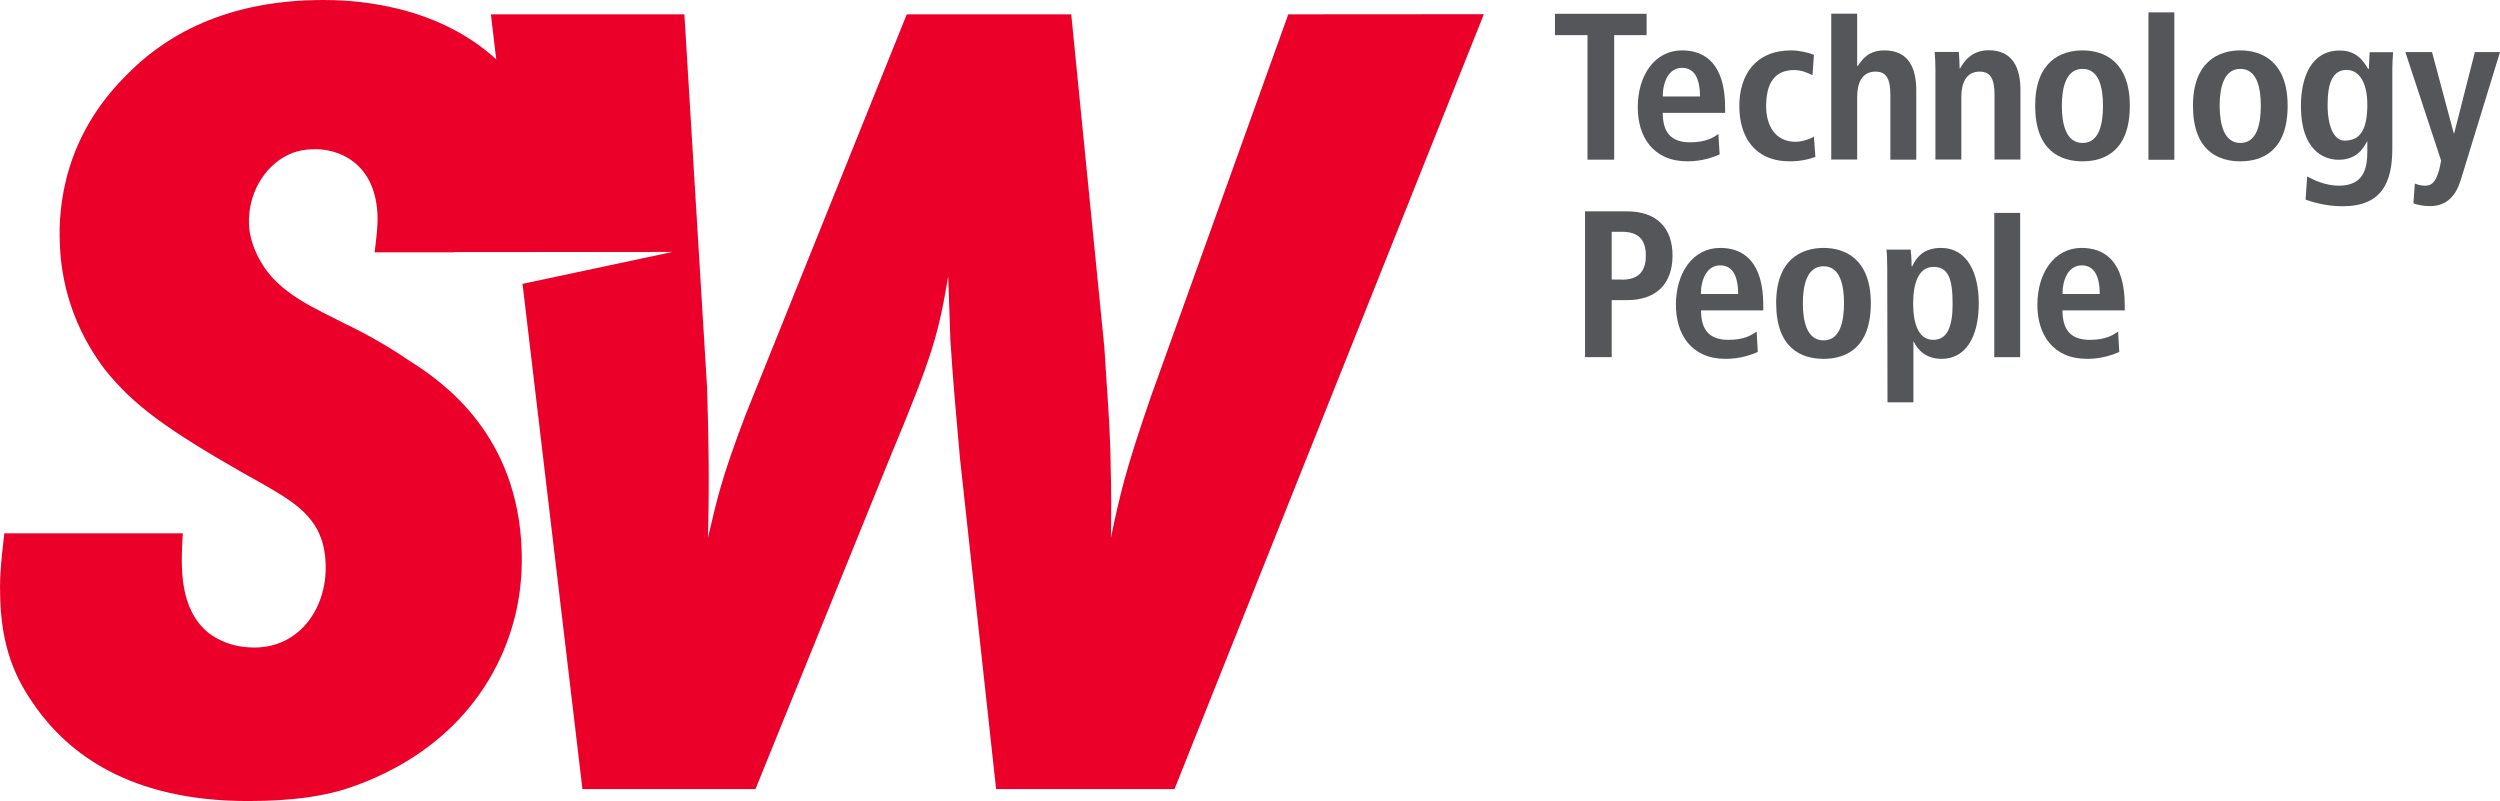 <?xml version="1.0" encoding="UTF-8"?>
<!-- Generator: Adobe Illustrator 25.0.0, SVG Export Plug-In . SVG Version: 6.00 Build 0)  -->
<svg xmlns:cc="http://creativecommons.org/ns#" xmlns:dc="http://purl.org/dc/elements/1.1/" xmlns:inkscape="http://www.inkscape.org/namespaces/inkscape" xmlns:rdf="http://www.w3.org/1999/02/22-rdf-syntax-ns#" xmlns:sodipodi="http://sodipodi.sourceforge.net/DTD/sodipodi-0.dtd" xmlns:svg="http://www.w3.org/2000/svg" xmlns="http://www.w3.org/2000/svg" xmlns:xlink="http://www.w3.org/1999/xlink" version="1.1" id="svg3582" x="0px" y="0px" viewBox="0 0 1920 615.3" style="enable-background:new 0 0 1920 615.3;" xml:space="preserve">
<style type="text/css">
	.st0{fill:#55565A;}
	.st1{fill:#EB0029;}
</style>

<g id="g3620">
	<g id="g3622">
		<path id="path3624" inkscape:connector-curvature="0" class="st0" d="M1219.2,27h-25V10.6h70.4V27h-24.9v95.6h-20.5V27z"></path>
		<path id="path3626" inkscape:connector-curvature="0" class="st0" d="M1320.7,118.6c-4.2,1.8-12.8,5.3-24.7,5.3    c-26.6,0-38.2-19.1-38.2-41.4c0-24.7,13-43.8,34-43.8c17.8,0,33.1,10.4,33.1,44.1v3.9H1277c0,14.1,5.6,22.6,21,22.6    c12.2,0,18-3.7,21.7-6.4L1320.7,118.6L1320.7,118.6z M1305.6,74.1c0-14.6-4.8-22-13.8-22c-10.4,0-14.8,11.1-14.8,22H1305.6z"></path>
		<path id="path3628" inkscape:connector-curvature="0" class="st0" d="M1394.2,120.5c-4.6,1.8-11.5,3.4-19.6,3.4    c-27.3,0-38.8-19.1-38.8-42.5c0-23.6,12.2-42.7,40-42.7c6.3,0,13.7,1.9,17.3,3.4l-1.1,15.7c-3.5-1.8-8.5-4-14-4    c-15.1,0-21.6,10.1-21.6,27.8c0,15.4,7.4,27.3,22.6,27.3c4.8,0,11.4-2.2,14.1-4L1394.2,120.5L1394.2,120.5z"></path>
		<path id="path3630" inkscape:connector-curvature="0" class="st0" d="M1406.4,10.5h19.9v40.1h0.5c3.5-5.1,8.2-11.9,20.5-11.9    c18.8,0,24.4,14,24.4,30.6v53.3h-19.9V73c0-12.7-3.2-18-11.4-18c-10.4,0-14.1,8.8-14.1,19.4v48.1h-19.9V10.5z"></path>
		<path id="path3632" inkscape:connector-curvature="0" class="st0" d="M1486.4,53.6c0-5.1-0.2-10-0.6-13.7h18.6    c0.2,4.2,0.6,8.5,0.6,12.7h0.5h-0.2c2.9-5,8.5-14,22-14c18.8,0,24.4,14,24.4,30.6v53.3h-19.9V73c0-12.7-3.2-18-11.4-18    c-10.4,0-14.1,8.8-14.1,19.4v48.1h-19.9L1486.4,53.6L1486.4,53.6z"></path>
		<path id="path3634" inkscape:connector-curvature="0" class="st0" d="M1599.4,38.7c16.9,0,36.3,8.8,36.3,42.5    c0,34.7-19.4,42.7-36.3,42.7c-16.9,0-36.4-8-36.4-42.7C1563,47.5,1582.5,38.7,1599.4,38.7z M1599.4,109.8    c12.8,0,15.7-14.7,15.7-28.5c0-13.8-2.9-28.4-15.7-28.4c-12.8,0-15.9,14.6-15.9,28.4C1583.5,95,1586.6,109.8,1599.4,109.8z"></path>
		<path id="path3636" inkscape:connector-curvature="0" class="st0" d="M1650,9.5h19.9v113.2H1650V9.5z"></path>
		<path id="path3638" inkscape:connector-curvature="0" class="st0" d="M1720.6,38.7c16.8,0,36.3,8.8,36.3,42.5    c0,34.7-19.4,42.7-36.3,42.7c-16.9,0-36.4-8-36.4-42.7C1684.2,47.5,1703.8,38.7,1720.6,38.7z M1720.6,109.8    c12.8,0,15.7-14.7,15.7-28.5c0-13.8-2.9-28.4-15.7-28.4c-12.8,0-15.9,14.6-15.9,28.4C1704.8,95,1707.8,109.8,1720.6,109.8z"></path>
		<path id="path3640" inkscape:connector-curvature="0" class="st0" d="M1771.9,135.5c4.7,2.6,13.9,7.1,24.4,7.1    c18.8,0,21.8-13,21.8-26v-7.9h-0.3c-3.2,6.4-8.8,14-21.8,14c-11.6,0-28.9-7.7-28.9-41.1c0-22.8,8.2-42.8,29.8-42.8    c12,0,17.7,6.9,21.8,14.1h0.6c0-4.3,0.5-8.5,0.6-12.8h18c-0.3,4.3-0.6,8.7-0.6,13v61c0,25.8-7.9,44.3-38.2,44.3    c-13.2,0-23.6-3.4-28.4-5.1L1771.9,135.5L1771.9,135.5z M1800.6,108c12.5,0,17.5-9,17.5-27.8c0-17.3-6.6-26.6-16.1-26.5    c-10.4,0.2-14.4,9.8-14.4,26.6C1787.6,99.8,1793.8,108,1800.6,108z"></path>
		<path id="path3642" inkscape:connector-curvature="0" class="st0" d="M1884.5,102.4h0.3l15.9-62.4h19.3l-30.2,98.4    c-3.5,11.4-10.3,19.9-23.6,19.9c-5.3,0-9.8-1.1-12.7-2.1l1.1-15.2c2.3,0.8,4.5,1.6,7.6,1.6c5.9,0.2,8.5-3.5,11.1-12.1l1.5-7.1    L1847.3,40h20.5L1884.5,102.4z"></path>
	</g>
	<g id="g3644">
		<path id="path3646" inkscape:connector-curvature="0" class="st0" d="M1217.3,162.3h32.1c23.1,0,35.1,12.8,35.1,34    c0,21.2-12,34.2-35.1,34.2h-11.6v43.8h-20.5V162.3L1217.3,162.3z M1245.5,214.8c12.8,0,18.5-6.3,18.5-18.5    c0-12.2-5.6-18.3-18.5-18.3h-7.7v36.7H1245.5z"></path>
		<path id="path3648" inkscape:connector-curvature="0" class="st0" d="M1350,270.3c-4.2,1.8-12.8,5.3-24.7,5.3    c-26.6,0-38.2-19.1-38.2-41.4c0-24.7,13-43.8,34-43.8c17.8,0,33.1,10.4,33.1,44.1v3.9h-47.8c0,14.1,5.6,22.6,21,22.6    c12.2,0,18-3.7,21.7-6.4L1350,270.3L1350,270.3z M1334.9,225.8c0-14.6-4.8-22-13.8-22c-10.4,0-14.8,11.1-14.8,22H1334.9z"></path>
		<path id="path3650" inkscape:connector-curvature="0" class="st0" d="M1400.5,190.4c16.8,0,36.3,8.8,36.3,42.5    c0,34.7-19.4,42.7-36.3,42.7c-16.9,0-36.4-8-36.4-42.7C1364,199.2,1383.6,190.4,1400.5,190.4z M1400.5,261.4    c12.8,0,15.7-14.7,15.7-28.5c0-13.8-2.9-28.4-15.7-28.4s-15.9,14.6-15.9,28.4C1384.6,246.7,1387.6,261.4,1400.5,261.4z"></path>
		<path id="path3652" inkscape:connector-curvature="0" class="st0" d="M1449.4,205.8c0-5.9-0.2-11.1-0.6-14.1h18.6    c0.3,2.4,0.7,7.2,0.7,12.8h0.5c3.2-7.1,9.1-14.1,22-14.1c20.5,0,29.1,19.6,29.1,42.5c0,26.9-10.7,42.7-28.5,42.7    c-11.9,0-18.5-6.8-21.4-13.2h-0.3V309h-19.9L1449.4,205.8L1449.4,205.8z M1484.7,261c11.1,0,14.9-10.7,14.9-27.3    c0-19.1-3-28.7-14.6-28.7c-11.7,0-15.7,12.7-15.7,28.2C1469.3,249.3,1473.8,261,1484.7,261z"></path>
		<path id="path3654" inkscape:connector-curvature="0" class="st0" d="M1531.6,163.5h19.9v110.8h-19.9V163.5L1531.6,163.5z"></path>
		<path id="path3656" inkscape:connector-curvature="0" class="st0" d="M1627.6,270.3c-4.2,1.8-12.8,5.3-24.7,5.3    c-26.6,0-38.2-19.1-38.2-41.4c0-24.7,13-43.8,34-43.8c17.8,0,33.1,10.4,33.1,44.1v3.9H1584c0,14.1,5.6,22.6,21,22.6    c12.2,0,18-3.7,21.7-6.4L1627.6,270.3L1627.6,270.3z M1612.6,225.8c0-14.6-4.8-22-13.8-22c-10.4,0-14.8,11.1-14.8,22H1612.6z"></path>
	</g>
</g>
<path id="path3658" inkscape:connector-curvature="0" class="st1" d="M989.4,11L884,304.3c-19.5,56.5-23.8,75-30.8,108.7  c0.2-17.7,0.4-35.4-0.2-53.9c-0.3-30.3-3-61.5-4.9-92.7L822.7,11H696.4L572.6,318.6c-18.9,49.8-21.7,64-28.9,94.4  c1.1-38.7,0.6-76.7-0.7-115.5L525.6,11H377l4.1,34.6C332.8,1.3,266.5,0,248.2,0C166.5,0,121.4,32.9,97.5,57.3  c-48.7,48-52.6,101.9-51.6,128.9c0.6,18.6,4.5,58.1,34.8,97.8c21.6,27,47,45.5,105.9,79.2c31.9,17.7,47.1,26.2,56.8,43  c2.6,5.1,6.2,12.7,6.7,27c1.2,33.7-20,64.1-54.7,64.1c-18.2,0-29.1-6.7-35-11c-22.9-18.5-21.6-50.6-20-76.7H3.3  c-3.2,27-3.6,37.1-3.1,51.4c1.5,43.9,16.4,66.6,27.6,82.6c24.3,33.7,70.2,71.6,162.6,71.6c36.3,0,57.6-4.2,72.3-8.4  c24.5-7.6,90.5-32,122.6-103.7c11.5-26.1,16.3-52.3,15.3-80.9c-3.1-87.7-59-128.1-86-145c-16-10.9-32.1-20.2-49.7-28.6  c-22.7-11.8-50.3-22.8-64.4-47.2c-5.3-9.3-8.9-18.6-9.3-29.5c-0.8-21.9,10.8-43.8,30.3-53.1c8.9-4.2,17.2-4.2,21.3-4.2  c14.9,0,44.9,8.4,47.1,49.7c0.4,10.1-1,19.4-2.2,29.5h61.3v-0.2l167.4-0.1l-115.1,24.5L447.3,606h132.9l103.3-254.6  c32.7-78.4,37.2-94.4,44.7-139.1l1.7,48.9c1.9,30.3,4.6,59.8,7.3,90.2L765,606h137l237.6-595.1L989.4,11L989.4,11z"></path>
<g id="Hilfslinien" transform="translate(-153.989,523.426)">
</g>
<div xmlns="" id="divScriptsUsed" style="display: none"></div>

</svg>
